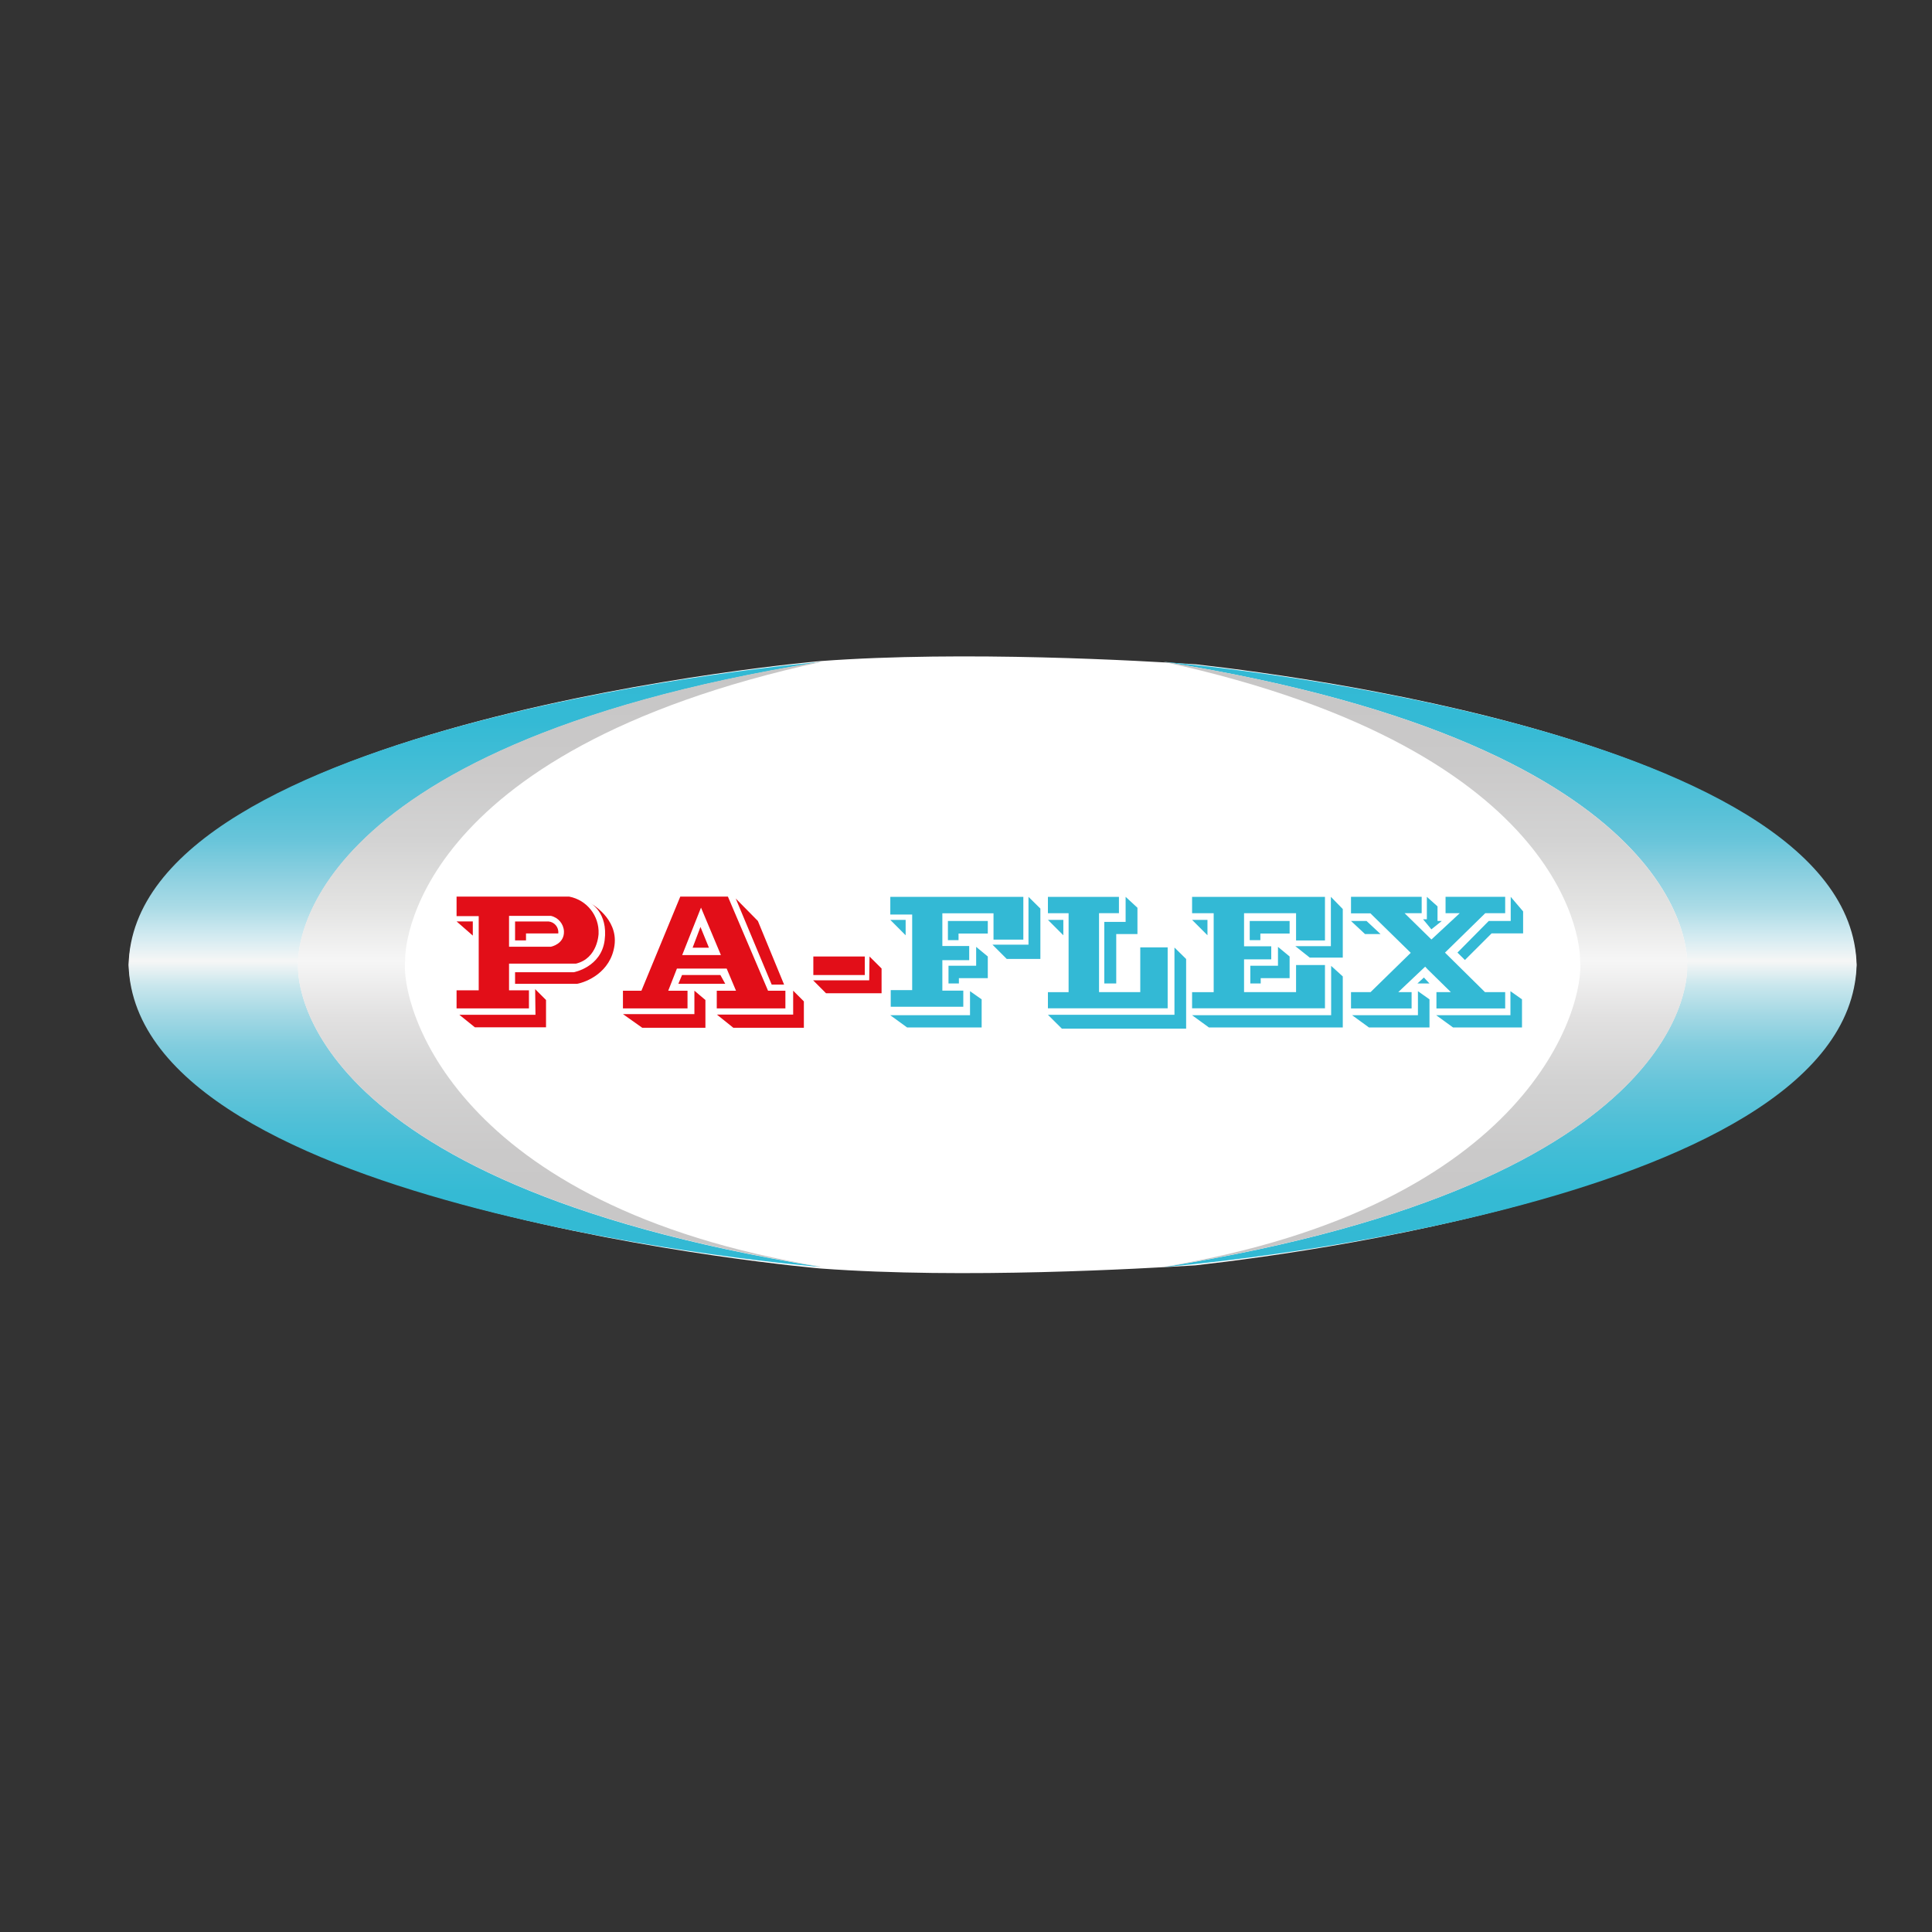 <svg xmlns="http://www.w3.org/2000/svg" xmlns:xlink="http://www.w3.org/1999/xlink" id="katman_1" viewBox="0 0 500 500"><rect x="0" y="0" width="500" height="500" fill="#333333" stroke="none"/><defs><style>      .st0 {        fill: none;      }      .st1 {        fill: url(#Adsız_degrade_31);      }      .st2 {        fill: url(#Adsız_degrade_41);      }      .st3 {        fill: url(#Adsız_degrade_4);      }      .st4 {        fill: url(#Adsız_degrade_3);      }      .st5 {        fill: #e20e18;      }      .st6 {        clip-path: url(#clippath-1);      }      .st7 {        clip-path: url(#clippath-3);      }      .st8 {        clip-path: url(#clippath-4);      }      .st9 {        clip-path: url(#clippath-2);      }      .st10 {        fill: #fff;      }      .st11 {        fill: #33b9d5;      }      .st12 {        clip-path: url(#clippath);      }    </style><clipPath id="clippath"><rect class="st0" y="148.65" width="500" height="202.7"></rect></clipPath><clipPath id="clippath-1"><path class="st0" d="M33.28,249.75h0c1.93,63.92,179.15,78.15,179.15,78.15-137.54-22.23-135.37-76.28-135.26-78.1-.12-1.84-2.28-56.31,135.26-78.51,0,0-177.85,15.15-179.15,78.51v-.05Z"></path></clipPath><linearGradient id="Ads&#x131;z_degrade_3" data-name="Ads&#x131;z degrade 3" x1="-271.21" y1="948.13" x2="-269.93" y2="948.13" gradientTransform="translate(-115302.25 -32689.49) rotate(-90) scale(121.74)" gradientUnits="userSpaceOnUse"><stop offset="0" stop-color="#32b9d4"></stop><stop offset="0" stop-color="#32b9d4"></stop><stop offset=".12" stop-color="#34bad4"></stop><stop offset=".19" stop-color="#41bdd6"></stop><stop offset=".25" stop-color="#52c0d7"></stop><stop offset=".31" stop-color="#67c5da"></stop><stop offset=".37" stop-color="#82cdde"></stop><stop offset=".42" stop-color="#a3d8e4"></stop><stop offset=".47" stop-color="#cae7ed"></stop><stop offset=".51" stop-color="#f6f6f6"></stop><stop offset=".55" stop-color="#d4ebf1"></stop><stop offset=".6" stop-color="#aadbe6"></stop><stop offset=".66" stop-color="#87cedf"></stop><stop offset=".71" stop-color="#69c5da"></stop><stop offset=".77" stop-color="#54c0d7"></stop><stop offset=".84" stop-color="#41bdd6"></stop><stop offset=".91" stop-color="#34bad5"></stop><stop offset="1" stop-color="#32b9d4"></stop></linearGradient><clipPath id="clippath-2"><path class="st0" d="M211.84,171.32c-136.98,22.27-134.83,76.59-134.73,78.43-.1,1.84-2.25,55.77,134.81,78.02l.76.08c-95.4-15.74-109.14-67.62-107.83-79.42-.1-1.85.57-53.84,107.83-77.16l-.84.09v-.04Z"></path></clipPath><linearGradient id="Ads&#x131;z_degrade_4" data-name="Ads&#x131;z degrade 4" x1="-271.21" y1="948.16" x2="-269.93" y2="948.16" gradientTransform="translate(-115285.14 -32689.49) rotate(-90) scale(121.74)" gradientUnits="userSpaceOnUse"><stop offset="0" stop-color="#c7c6c6"></stop><stop offset="0" stop-color="#c7c6c6"></stop><stop offset=".19" stop-color="#cac9c9"></stop><stop offset=".31" stop-color="#d2d2d2"></stop><stop offset=".42" stop-color="#e2e1e1"></stop><stop offset=".51" stop-color="#f6f6f6"></stop><stop offset=".6" stop-color="#e3e3e2"></stop><stop offset=".71" stop-color="#d3d3d3"></stop><stop offset=".84" stop-color="#cac9c9"></stop><stop offset="1" stop-color="#c7c6c6"></stop></linearGradient><clipPath id="clippath-3"><path class="st0" d="M436.6,249.75h0c.18,1.87,2.27,55.92-135.26,78.15,0,0,177.24-14.23,179.15-78.1-1.29-63.38-179.15-78.51-179.15-78.51,137.52,22.15,135.44,76.62,135.26,78.46Z"></path></clipPath><linearGradient id="Ads&#x131;z_degrade_31" data-name="Ads&#x131;z degrade 3" y1="941.81" y2="941.81" gradientTransform="translate(115047.43 -32689.49) rotate(-90) scale(121.74 -121.74)" xlink:href="#Ads&#x131;z_degrade_3"></linearGradient><clipPath id="clippath-4"><path class="st0" d="M408.93,248.38h0c1.29,11.8-12.43,63.66-107.83,79.48l.76-.08c137.06-22.21,134.92-76.17,134.79-77.98.12-1.84,2.27-56.17-134.72-78.43l-.84-.09c107.26,23.32,107.93,75.31,107.83,77.22v-.12Z"></path></clipPath><linearGradient id="Ads&#x131;z_degrade_41" data-name="Ads&#x131;z degrade 4" y1="941.85" y2="941.85" gradientTransform="translate(115030.32 -32689.49) rotate(-90) scale(121.74 -121.74)" xlink:href="#Ads&#x131;z_degrade_4"></linearGradient></defs><g class="st12"><g><path class="st10" d="M309.36,171.92c-13.6-.9-59.84-3.59-96.92-.84h0s-176.38,15.2-179.12,78.61c2.74,63.4,179.11,78.6,179.11,78.6h0c37.08,2.75,83.31,0,96.92-.82,34.49-3.86,168.72-22.52,171.1-77.78-2.38-55.25-136.61-73.9-171.09-77.78"></path><path class="st5" d="M184.84,261.68v-5.97h4.63l-1.84-4.35h-12l-1.72,4.35h4.67v5.97h-18.02v-5.97h4.99l10.06-24.36h13.27l10.39,24.36h4.72v5.97h-19.16ZM185.57,246.47l-4.13-9.76-3.86,9.76h7.99Z"></path><path class="st10" d="M188.38,232.04l10.39,24.36h4.49v4.58h-17.76v-4.58h4.98l-2.42-5.74h-12.87l-2.25,5.74h4.99v4.58h-16.71v-4.58h4.78l10.06-24.36h12.32ZM176.52,247.17h10.05l-5.15-12.28-4.87,12.28M189.33,230.65h-14.16l-.35.86-9.72,23.5h-5.23v7.36h19.43v-7.36h-4.35l1.18-2.96h11.06l1.29,2.96h-4.29v7.36h20.59v-7.36h-4.96l-10.18-23.53-.33-.84ZM178.59,245.78l2.87-7.23,3.05,7.23h-5.92Z"></path><polygon class="st11" points="229.83 261.23 229.83 255.54 235.37 255.54 235.37 237.35 229.7 237.35 229.7 231.42 265.53 231.42 265.53 243.88 256.38 243.88 256.38 237.05 244.56 237.05 244.56 244.14 251.51 244.14 251.51 249.18 244.56 249.18 244.56 255.67 249.99 255.67 249.99 261.23 229.83 261.23"></polygon><path class="st10" d="M264.84,232.1v11.08h-7.72v-6.82h-13.24v8.47h6.95v3.66h-6.95v7.88h5.42v4.18h-18.78v-4.31h5.55v-19.56h-5.66v-4.57h34.44ZM266.23,230.73h-37.21v7.32h5.69v16.81h-5.55v7.05h21.55v-6.95h-5.43v-5.15h6.95v-6.44h-6.95v-5.64h10.45v6.83h10.53v-13.85h-.03Z"></path><polygon class="st11" points="371.06 261.64 371.06 256.03 373.79 256.03 369.52 251.85 369.49 251.86 368.98 251.37 368.76 251.14 363.6 256.03 366 256.03 366 261.64 348.95 261.64 348.95 256.03 354.42 256.03 364.11 246.54 354.38 237.02 348.95 237.02 348.95 231.41 368.62 231.41 368.62 237.02 365.19 237.02 370.47 242.19 376.03 237.02 373.42 237.02 373.42 231.41 390.23 231.41 390.23 237.02 384.64 237.02 374.91 246.54 384.6 256.03 390.23 256.03 390.23 261.64 371.06 261.64"></polygon><path class="st10" d="M389.54,232.1v4.23h-5.15l-10.43,10.21,10.35,10.22h5.23v4.22h-17.79v-4.22h3.73l-5.97-5.86h0l-.68-.73-6.96,6.59h3.45v4.22h-15.68v-4.22h5.06l10.4-10.17-10.44-10.22h-5.02v-4.27h18.29v4.23h-4.43l6.95,6.81h0l7.34-6.81h-3.68v-4.23h15.43ZM390.92,230.73h-18.2v6.99h1.56l-3.8,3.53-3.59-3.53h2.42v-6.99h-21.06v6.99h5.86l9.01,8.84-9.01,8.79h-5.88v6.99h18.44v-6.99h-1.36l3.4-3.23.71.76h.08l2.57,2.57h-1.7v6.99h20.59v-7.09h-6.04l-9.01-8.8,9.01-8.83h6v-6.99Z"></path><polygon class="st11" points="270.5 261.64 270.5 256.03 275.86 256.03 275.86 237.02 270.5 237.02 270.5 231.41 290.26 231.41 290.26 237.02 285.1 237.02 285.1 256.03 294.39 256.03 294.39 244.51 302.86 244.51 302.86 261.64 270.5 261.64"></polygon><path class="st10" d="M289.58,232.1v4.23h-5.15v20.43h10.67v-11.58h7.09v15.77h-30.99v-4.18h5.35v-20.43h-5.35v-4.23h18.38ZM290.95,230.73h-21.13v6.99h5.34v17.63h-5.34v6.99h33.73v-18.52h-9.86v11.58h-7.9v-17.68h5.15v-6.99h.01Z"></path><polygon class="st11" points="307.82 261.64 307.82 256.03 313.4 256.03 313.4 237.02 307.82 237.02 307.82 231.41 343.58 231.41 343.58 244.09 334.73 244.09 334.73 237.02 322.65 237.02 322.65 244.2 329.7 244.2 329.7 248.96 322.65 248.96 322.65 256.03 334.73 256.03 334.73 249.05 343.58 249.05 343.58 261.64 307.82 261.64"></polygon><path class="st10" d="M342.9,232.1v11.29h-7.48v-7.05h-13.46v8.56h7.04v3.38h-7.04v8.48h13.46v-7.01h7.48v11.2h-34.39v-4.18h5.59v-20.43h-5.59v-4.23h34.39ZM344.28,230.73h-37.14v6.99h5.59v17.63h-5.59v6.99h37.14v-13.98h-10.3v6.99h-10.68v-5.69h7.04v-6.14h-7.04v-5.8h10.68v7.07h10.3v-14.05Z"></path><rect class="st5" x="209.79" y="246.84" width="14.71" height="6.18"></rect><path class="st10" d="M223.81,252.34h-13.32v-4.8h13.32v4.8ZM225.2,246.16h-16.1v7.56h16.1v-7.56Z"></path><path class="st5" d="M117.47,261.68v-6.07h5.73v-17.83h-5.73v-6.44h29.83c.21,0,8.51,1.56,8.31,10.3,0,.08-.27,6.89-6.44,8.4h-16.8v5.56h5.15v6.07h-20.07ZM142.48,244.33c1.58-.3,2.73-1.67,2.73-3.28-.05-1.6-1.18-2.97-2.74-3.32h-10.08v6.6h10.09Z"></path><path class="st10" d="M147.3,232.04c4.58.87,7.82,4.97,7.61,9.63,0,0-.18,6.35-5.86,7.72h-17.31v6.9h5.15v4.68h-18.73v-4.67h5.73v-19.2h-5.73v-5.06h29.14M131.74,245.01h10.85s3.48-.67,3.36-3.99c-.1-1.93-1.47-3.56-3.36-3.99h-10.85v7.98M147.42,230.65h-30.65v7.83h5.74v16.44h-5.74v7.46h21.4v-7.46h-5.15v-4.12h16.37c5.29-1.29,6.83-6.44,6.9-9.01.28-5.36-3.48-10.09-8.76-11.03l-.12-.1ZM133.03,238.41h9.29c1.23.32,2.1,1.4,2.15,2.66.02,1.26-.88,2.35-2.12,2.57h-9.32v-5.24Z"></path><polygon class="st5" points="118.17 238.47 122.36 238.47 122.36 242.13 118.17 238.47"></polygon><path class="st5" d="M133.3,243.38v-4.9h8.12c1.53-.16,2.9.95,3.06,2.47.02.21.02.42,0,.63h-8.35v1.8h-2.82Z"></path><polygon class="st5" points="138.5 255.99 141.31 258.8 141.31 265.86 122.89 265.86 118.87 262.62 138.58 262.62 138.5 255.99"></polygon><path class="st5" d="M152.77,233.73s7.23,3.86,6.26,10.93c-.98,7.07-7.36,9.54-9.72,9.96h-16.01v-3h15.17s7.1-1.29,8.01-8.26c.94-7.26-3.73-9.65-3.73-9.65"></path><polygon class="st5" points="179.25 245.26 181.28 239.89 183.47 245.26 179.25 245.26"></polygon><polygon class="st5" points="176.51 252.34 175.56 254.6 187.69 254.6 186.44 252.34 176.51 252.34"></polygon><polygon class="st5" points="190.41 232.54 196.14 238.35 202.92 254.81 199.71 254.81 190.41 232.54"></polygon><polygon class="st5" points="179.71 256.39 179.71 262.45 161.22 262.45 166.22 265.99 182.56 265.99 182.56 258.8 179.71 256.39"></polygon><polygon class="st5" points="185.53 262.57 205.27 262.57 205.27 256.39 208.04 259.16 208.04 265.99 189.79 265.99 185.53 262.57"></polygon><polygon class="st5" points="225.03 247.54 228.15 250.65 228.15 257.05 213.77 257.05 210.44 253.71 224.95 253.71 225.03 247.54"></polygon><polygon class="st11" points="230.4 238.06 234.38 238.06 234.38 242.05 230.4 238.06"></polygon><polygon class="st11" points="271.2 238.06 275.19 238.06 275.19 242.05 271.2 238.06"></polygon><polygon class="st11" points="308.51 238.06 312.49 238.06 312.49 242.05 308.51 238.06"></polygon><polygon class="st11" points="245.32 238.35 255.64 238.35 255.64 241.6 248.07 241.6 248.07 243.31 245.32 243.31 245.32 238.35"></polygon><polygon class="st11" points="252.63 245.05 252.63 249.93 245.47 249.93 245.47 254.52 248.16 254.52 248.16 253.15 255.64 253.15 255.64 247.54 252.63 245.05"></polygon><polygon class="st11" points="266.17 232.1 266.17 244.48 256.85 244.48 260.55 248.18 269.25 248.18 269.25 235.14 266.17 232.1"></polygon><polygon class="st11" points="251.04 256.52 251.04 262.74 230.4 262.74 234.75 265.9 254.05 265.9 254.05 258.63 251.04 256.52"></polygon><polygon class="st11" points="366.96 256.52 366.96 262.74 349.93 262.74 354.28 265.9 369.95 265.9 369.95 258.63 366.96 256.52"></polygon><polygon class="st11" points="390.9 256.52 390.9 262.74 371.69 262.74 376.04 265.9 393.89 265.9 393.89 258.63 390.9 256.52"></polygon><polygon class="st11" points="323.43 238.35 333.75 238.35 333.75 241.6 326.18 241.6 326.18 243.31 323.43 243.31 323.43 238.35"></polygon><polygon class="st11" points="330.74 245.05 330.74 249.93 323.58 249.93 323.58 254.52 326.27 254.52 326.27 253.15 333.75 253.15 333.75 247.54 330.74 245.05"></polygon><polygon class="st11" points="344.5 249.97 344.5 262.74 308.51 262.74 312.86 265.9 347.51 265.9 347.51 252.7 344.5 249.97"></polygon><polygon class="st11" points="291.31 232.1 291.31 238.59 285.79 238.59 285.79 254.52 288.88 254.52 288.88 241.73 294.37 241.73 294.37 234.93 291.31 232.1"></polygon><polygon class="st11" points="303.95 245.22 303.95 262.62 271.2 262.62 274.8 266.21 306.97 266.21 306.97 248.19 303.95 245.22"></polygon><polygon class="st11" points="335.22 244.86 344.43 244.86 344.43 232.1 347.51 235.26 347.51 247.82 338.95 247.82 335.22 244.86"></polygon><polygon class="st11" points="349.64 238.35 353.66 238.35 357.28 241.73 353.26 241.73 349.64 238.35"></polygon><polygon class="st11" points="369.27 232.1 369.27 237.91 368.29 237.91 370.44 240.51 373.13 238.35 372.03 238.35 372.03 234.57 369.27 232.1"></polygon><polygon class="st11" points="368.5 252.98 366.83 254.52 369.95 254.52 368.5 252.98"></polygon><polygon class="st11" points="390.97 232.1 390.97 238.35 385.28 238.35 377.19 246.53 379.12 248.45 386.02 241.56 394.18 241.56 394.18 235.87 390.97 232.1"></polygon></g></g><g class="st6"><rect class="st4" x="33.28" y="171.21" width="179.15" height="156.69"></rect></g><g class="st9"><rect class="st3" x="74.84" y="171.21" width="137.82" height="156.69"></rect></g><g class="st7"><rect class="st1" x="301.33" y="171.21" width="179.15" height="156.69"></rect></g><g class="st8"><rect class="st2" x="301.1" y="171.21" width="137.82" height="156.69"></rect></g></svg>